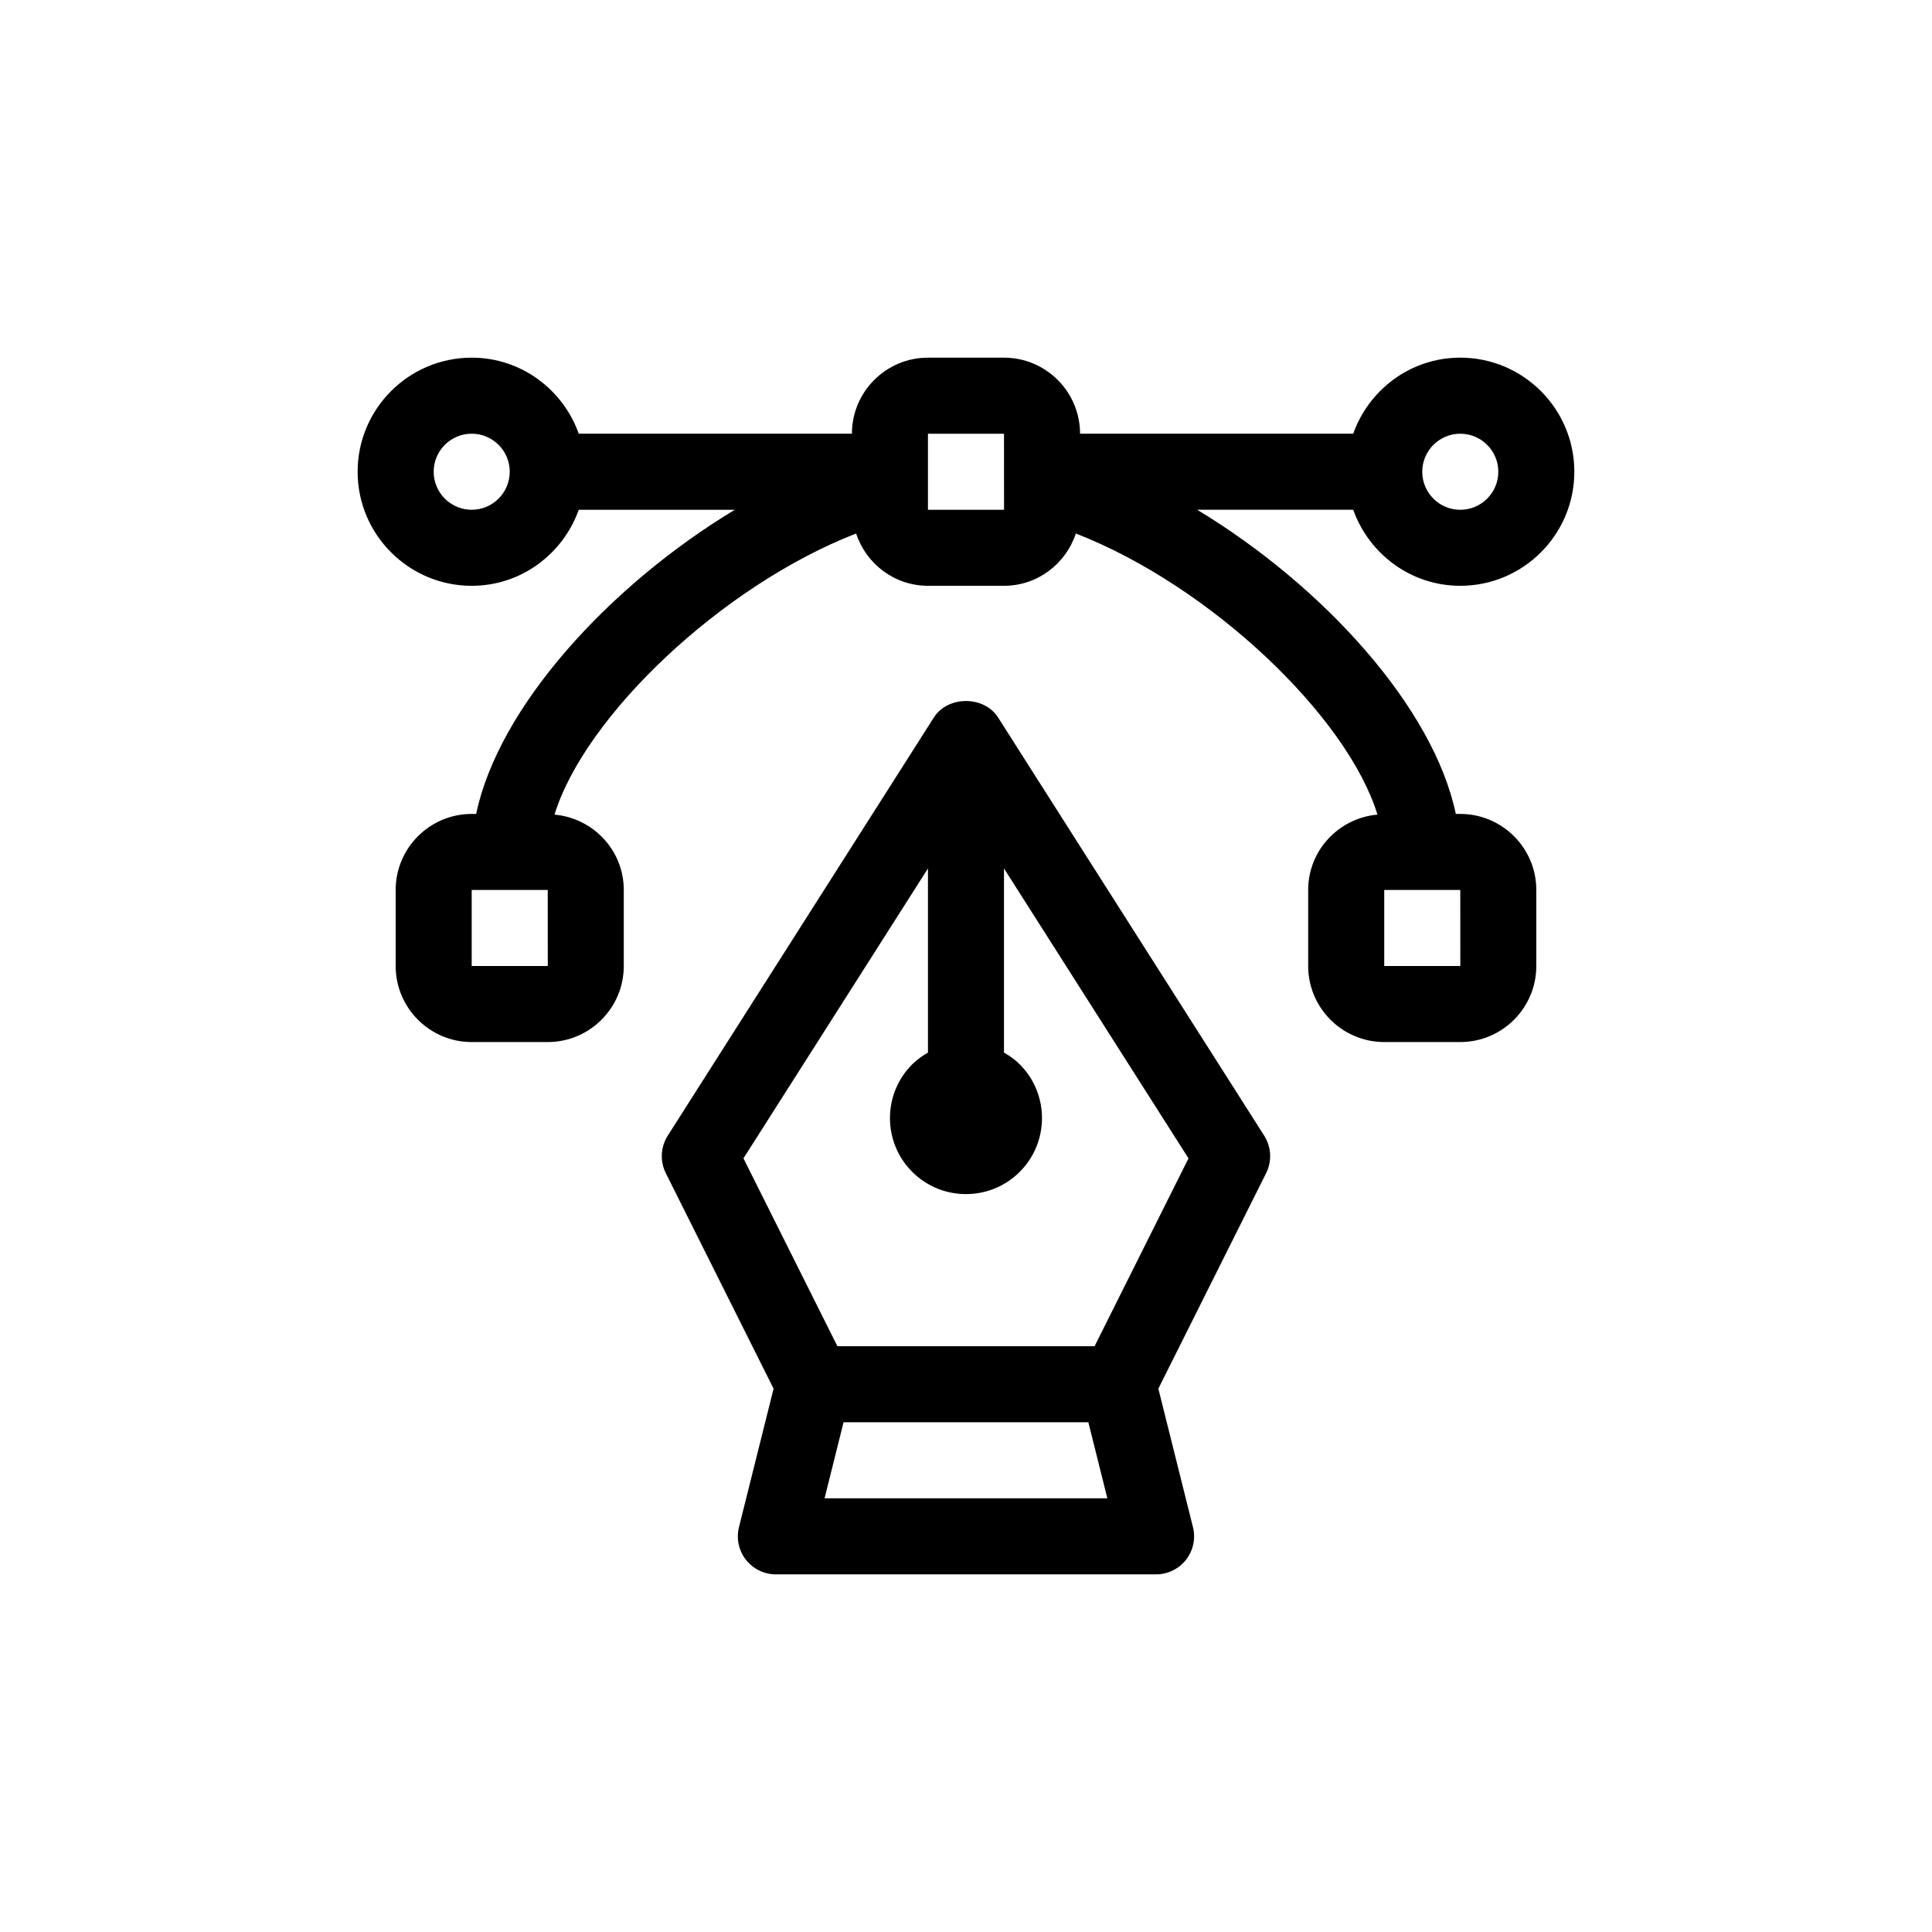 <?xml version="1.0" encoding="UTF-8"?>
<!-- Uploaded to: ICON Repo, www.svgrepo.com, Generator: ICON Repo Mixer Tools -->
<svg fill="#000000" width="800px" height="800px" version="1.1" viewBox="144 144 512 512" xmlns="http://www.w3.org/2000/svg">
 <path d="m479.03 444.97-70.535-110.84c-3.699-5.805-13.305-5.805-17.004 0l-70.535 110.84c-1.898 2.988-2.098 6.75-0.516 9.922l28.566 57.121-9.168 36.688c-0.754 3.012-0.082 6.195 1.828 8.645 1.914 2.449 4.852 3.875 7.949 3.875h100.76c3.098 0 6.031-1.43 7.941-3.879 1.91-2.449 2.59-5.633 1.828-8.645l-9.168-36.688 28.566-57.121c1.586-3.168 1.383-6.93-0.516-9.918zm-116.51 96.098 5.031-20.152h64.875l5.031 20.152zm71.555-40.305h-68.156l-24.895-49.785 48.895-76.832v48.801c-1.48 0.855-2.906 1.844-4.172 3.113-7.863 7.859-7.863 20.641 0 28.496 3.926 3.93 9.094 5.894 14.246 5.894s10.324-1.965 14.246-5.894c7.863-7.859 7.863-20.641 0-28.496-1.266-1.27-2.691-2.258-4.172-3.113v-48.801l48.895 76.832zm96.91-201.52c16.672 0 30.23-13.559 30.23-30.23 0-16.672-13.559-30.23-30.23-30.23-13.121 0-24.199 8.449-28.371 20.152l-72.391 0.004c0-11.113-9.043-20.152-20.152-20.152h-20.152c-11.109 0-20.152 9.039-20.152 20.152h-72.391c-4.172-11.703-15.254-20.152-28.371-20.152-16.672 0-30.23 13.559-30.23 30.23s13.559 30.23 30.23 30.23c13.121 0 24.199-8.449 28.371-20.152h41.348c-33.5 20.242-62.629 52.383-68.539 80.609l-1.18-0.004c-11.109 0-20.152 9.039-20.152 20.152v20.152c0 11.113 9.043 20.152 20.152 20.152h20.152c11.109 0 20.152-9.039 20.152-20.152v-20.152c0-10.5-8.102-19.051-18.359-19.973 8.016-26.07 44.246-60.613 79.926-74.492 2.66 8.02 10.145 13.855 19.043 13.855h20.152c8.898 0 16.383-5.836 19.043-13.855 35.68 13.879 71.91 48.422 79.926 74.492-10.258 0.922-18.359 9.473-18.359 19.973v20.152c0 11.113 9.043 20.152 20.152 20.152h20.152c11.109 0 20.152-9.039 20.152-20.152v-20.152c0-11.113-9.043-20.152-20.152-20.152h-1.18c-5.91-28.227-35.047-60.367-68.539-80.609h41.348c4.176 11.703 15.254 20.152 28.371 20.152zm-261.98 100.76v-20.152h20.152l0.012 20.152zm0-120.91c-5.562 0-10.078-4.519-10.078-10.078 0-5.559 4.516-10.078 10.078-10.078s10.078 4.519 10.078 10.078c0 5.559-4.516 10.078-10.078 10.078zm241.83 100.76h20.152l0.012 20.152h-20.164zm20.152-120.91c5.562 0 10.078 4.519 10.078 10.078 0 5.559-4.516 10.078-10.078 10.078s-10.078-4.519-10.078-10.078c0.004-5.562 4.516-10.078 10.078-10.078zm-141.07 20.152v-20.152h20.152l0.012 20.152z"/>
</svg>
